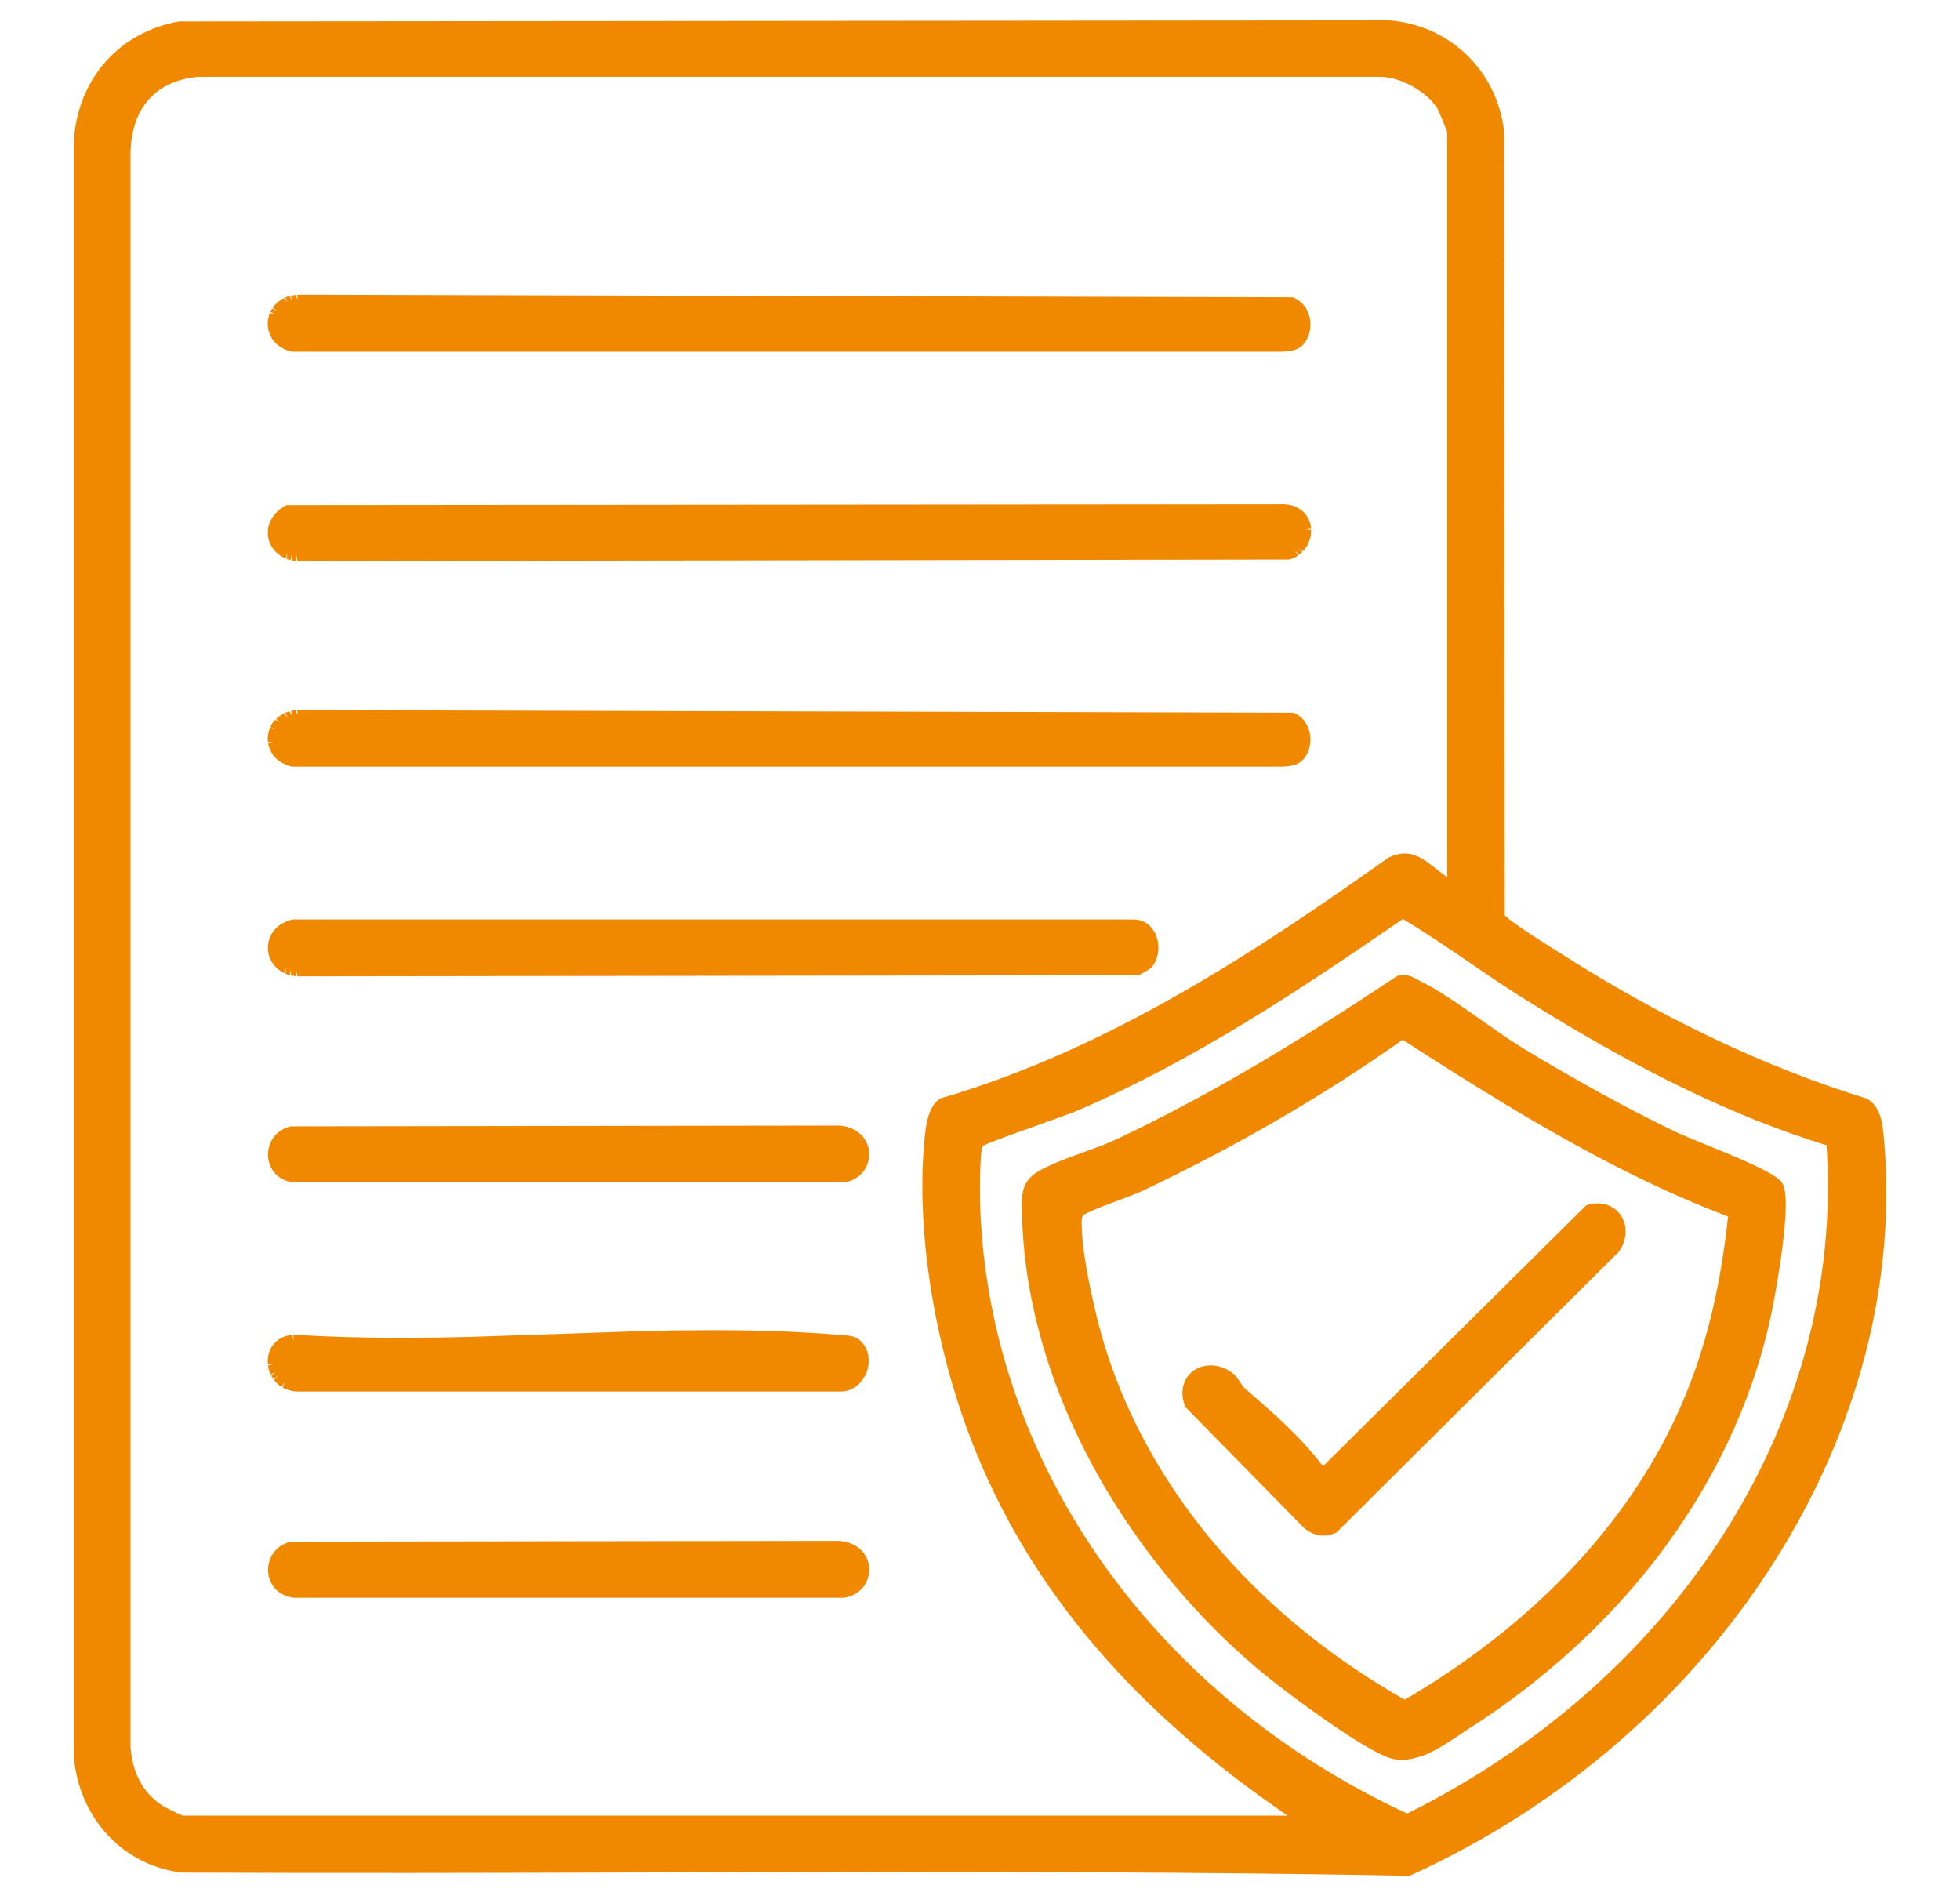 <?xml version="1.0" encoding="UTF-8"?>
<svg id="Layer_1" xmlns="http://www.w3.org/2000/svg" version="1.1" viewBox="0 0 180.22 174.28">
  <!-- Generator: Adobe Illustrator 29.8.2, SVG Export Plug-In . SVG Version: 2.1.1 Build 3)  -->
  <defs>
    <style>
      .st0 {
        fill: #f08900;
      }
    </style>
  </defs>
  <path class="st0" d="M173.16,104.09c-.08-.76-.23-2.35-1.47-3.07l-.1-.04c-9.36-2.89-18.92-7.44-28.39-13.52l-.53-.33c-2.61-1.64-4.06-2.66-4.31-3l-.06-72.05c-.64-5.57-4.97-9.77-10.57-10.21l-111.26.1c-5.44.96-9.23,5.17-9.67,10.78v148.89c.53,5.6,4.61,9.93,9.97,10.52,13.95.06,27.91.03,41.87-.01,8.57-.02,17.14-.05,25.71-.05,17.77,0,32.12.11,45.15.35h.11s.1-.04.1-.04c28.31-12.88,46.19-40.97,43.46-68.29ZM133.08,80.63c-.36-.22-.71-.5-1.07-.78-1.19-.95-2.43-1.95-4.35-1-11.7,8.3-25.49,17.54-41.11,22.11l-.14.06c-1.11.74-1.29,2.59-1.4,3.7-.83,8.5.96,19.46,4.66,28.6,5.27,13.02,14.68,24.02,28.73,33.6H16.82c-.33-.1-1.74-.8-2-.99-1.69-1.16-2.61-2.89-2.82-5.27V13.94c.14-4.1,2.38-6.54,6.26-6.88h108.83c1.87.1,4.21,1.46,5.1,2.96.12.21.83,1.96.88,2.11v68.5ZM90.18,112.22c-.12-2.06-.11-6.37.18-6.87.33-.22,3.22-1.25,5.13-1.93,1.65-.59,3.07-1.1,3.61-1.33,10.57-4.54,20.17-10.91,29.89-17.6,2.13,1.27,4.21,2.69,6.23,4.07,1.63,1.12,3.32,2.27,5.04,3.34,10.45,6.54,19.27,10.8,27.69,13.39,1.69,24.87-13.41,48.93-38.56,61.44-22.89-10.61-37.9-31.48-39.2-54.51Z"/>
  <path class="st0" d="M120.05,48.68l.5-.07c0-.06,0-.13-.01-.19,0-.05-.02-.1-.05-.23-.01-.06-.03-.12-.05-.18-.02-.05-.04-.1-.09-.22-.02-.06-.05-.12-.08-.17-.03-.05-.05-.09-.13-.2-.03-.05-.07-.11-.11-.16-.04-.04-.08-.08-.16-.17-.05-.05-.1-.1-.15-.15-.05-.04-.1-.07-.2-.14-.06-.04-.12-.08-.18-.11-.05-.03-.11-.05-.24-.11-.06-.03-.13-.06-.2-.08-.06-.02-.12-.03-.27-.07-.07-.02-.14-.03-.22-.04-.07-.01-.15-.02-.31-.03-.06,0-.12,0-.28,0l-91.35.08h-.13l-.11.06c-.17.09-.32.19-.48.32-.13.1-.25.21-.42.39-.09.1-.17.2-.25.31l-.06.1c-.06.1-.12.2-.17.3-.02.04-.03.08-.05.14-.04.09-.07.19-.1.28,0,.04-.02.08-.03.15-.02.09-.04.19-.04.29,0,.04,0,.08,0,.13,0,.1,0,.2,0,.29,0,.04.01.08.03.16.01.09.03.18.05.27.01.04.03.08.06.17.03.08.05.15.09.24l.1.17c.04.07.07.13.12.2.03.04.06.07.13.16.05.06.1.12.16.18.03.03.07.07.17.14.06.05.11.1.17.14.04.03.09.06.22.14.06.04.11.07.18.11.05.02.1.04.15.06l.17-.47-.07.51c.06.03.12.05.19.07.06.02.11.03.17.04l.1-.49v.51c.08.02.15.03.22.04.06,0,.13.01.19.02l.03-.5.09.51c.07,0,.14.01.24.01l90.98-.15.41-.15c.09-.04.17-.09.25-.14.05-.03.09-.07.14-.1l-.31-.39.41.32c.06-.04.12-.09.16-.13.04-.04.08-.08.12-.12l-.37-.33.44.26s.1-.1.14-.15c.04-.05.07-.09.15-.22.04-.05.07-.1.1-.16.03-.05.05-.1.11-.24.03-.05.05-.11.07-.17.02-.05.03-.1.07-.24.02-.06.04-.12.05-.18.01-.05.02-.11.03-.24,0-.06.02-.12.02-.19,0-.05,0-.1,0-.16l-.5-.02ZM117.9,46.84h0s0,0,0,0ZM25.37,49.92h0ZM26.69,50.96h0s0,0,0,0ZM119.77,49.86h0s0,0,0,0h0ZM119.93,49.53h0ZM120.06,48.84h0Z"/>
  <path class="st0" d="M24.68,30.34c.02.07.04.13.09.29.02.06.04.11.06.16.03.07.07.13.15.28.03.05.05.1.08.14.05.07.11.13.22.26l.11.12c.07.07.15.12.29.23l.12.09c.11.07.23.12.37.19l.12.06c.18.07.37.13.57.17h.11s90.88,0,90.88,0h.12c.53-.04,1.26-.09,1.73-.53.63-.59.91-1.54.75-2.48-.16-.91-.71-1.62-1.49-1.95l-.09-.04-91.34-.24c-.07,0-.14,0-.21.01l.06.5-.2-.48c-.07,0-.15,0-.21.02-.08.01-.16.03-.24.05l.13.48-.23-.46c-.07.02-.14.03-.2.06-.07.02-.13.05-.2.08l.22.45-.32-.4c-.06.03-.13.06-.18.09-.06.04-.12.08-.25.17-.06.04-.12.08-.17.12-.05.04-.1.09-.21.21-.04.04-.09.09-.13.14-.04.05-.07.1-.11.15l.39.32h0s-.44-.24-.44-.24c-.04.05-.07.11-.1.16-.03.05-.05.11-.07.16l.46.19-.5-.09c-.03.06-.05.11-.07.17-.02.06-.03.12-.07.27-.02.06-.03.12-.04.18,0,.06-.01.12-.02.28,0,.06,0,.12,0,.18,0,.07.01.13.03.28,0,.06.01.12.03.18ZM25.59,28.45h0s0,0,0,0h0Z"/>
  <path class="st0" d="M118.96,65.56l-.09-.04-91.34-.24c-.07,0-.14,0-.21.01l.06.5-.19-.49c-.08,0-.15,0-.23.02-.07.01-.14.03-.2.05l.13.48-.27-.45c-.06.02-.13.03-.2.05-.07.02-.13.05-.19.08l.22.45-.32-.41c-.06.03-.12.05-.18.09-.06.03-.11.07-.24.17-.06.04-.12.08-.17.12-.05.04-.09.09-.14.13l.36.34-.44-.27s-.09.09-.13.14c-.04.05-.08.1-.16.23-.04.05-.07.11-.1.16-.03.05-.05.11-.07.16l.46.19-.5-.09c-.03.06-.05.11-.07.17-.02.06-.03.12-.07.27-.02.06-.03.12-.04.18,0,.06-.01.12-.02.28,0,.06,0,.12,0,.18,0,.07.01.13.02.2l.5-.03-.49.11c0,.06.01.12.03.18.02.07.04.13.09.29.02.05.03.11.06.16.03.07.07.13.15.28.03.05.05.1.08.14.05.07.1.13.22.26l.11.12c.07.07.15.12.29.23l.12.09c.11.07.24.13.38.2l.11.06c.17.07.37.13.57.17h.11s90.86,0,90.86,0h.14c.53-.04,1.26-.09,1.73-.53.63-.59.91-1.54.75-2.48-.16-.91-.71-1.62-1.5-1.95Z"/>
  <path class="st0" d="M106.1,85.61c-.4-.68-1.04-1.07-1.82-1.08H26.88c-.21.06-.4.12-.57.19-.04.01-.07.03-.11.06-.13.06-.27.12-.38.19l-.19.15c-.08.06-.16.11-.22.18l-.16.18c-.06.06-.12.13-.16.2l-.13.21c-.04.07-.08.14-.11.21l-.08.23c-.03.07-.05.14-.07.21-.01.05-.02.11-.04.25-.01.07-.02.14-.02.21,0,.05,0,.1,0,.25,0,.07,0,.14.01.21h0c0,.05.02.11.05.25.01.07.03.14.05.21.02.05.04.1.1.24.03.06.05.13.09.19.03.05.06.09.14.22.04.06.08.12.12.17.04.05.08.09.19.2.05.05.1.11.16.15.05.04.1.08.23.17.06.04.12.09.18.12.05.03.11.06.17.08l.2-.46-.09.51c.07.03.13.06.21.09.06.02.13.04.19.05l.11-.49v.51c.07.02.15.04.23.05.07.01.15.02.23.02l.03-.5.1.51c.07,0,.14.01.26.01l76.91-.1h.11c.28-.07,1.1-.53,1.32-.79.54-.67.72-1.7.45-2.63-.07-.23-.16-.44-.27-.63ZM25.12,87.01h0ZM25.14,87.38h0ZM25.14,87.39h0,0ZM25.37,88.09s0,0,0,0h0s0,0,0,0Z"/>
  <path class="st0" d="M24.67,125.71c.01.07.03.13.08.29.02.06.03.12.05.17.02.06.05.13.09.19l.45-.23-.4.32c.02.05.05.11.08.16.04.06.08.12.12.17l.4-.3-.34.39s.07.1.11.15c.05.06.11.11.24.22.04.04.09.09.14.12.07.05.14.1.22.14l.25-.43-.16.49s.09.06.15.09c.09.04.19.08.37.14l.16.05c.19.05.38.08.62.09h50s.09,0,.21-.01c.06,0,.12,0,.17-.02.06,0,.12-.02.24-.05.06-.01.12-.03.16-.05.06-.02.11-.04.23-.1.05-.02.09-.04.14-.07.05-.03.09-.05.21-.13.04-.03.09-.06.12-.09.05-.04.09-.08.18-.16.04-.03.07-.07.11-.1.04-.04.08-.09.15-.18.03-.04.07-.08.09-.12.03-.04.06-.09.13-.2.03-.04.05-.09.08-.13.02-.05.05-.09.1-.22l.06-.13c.02-.05.04-.1.07-.22.02-.05.03-.09.04-.14.01-.06.02-.11.05-.25,0-.05.02-.09.02-.14,0-.06,0-.11.01-.24,0-.05,0-.1,0-.14,0-.06,0-.12-.02-.25v-.14c-.02-.06-.04-.12-.07-.26l-.03-.12c-.02-.07-.05-.14-.1-.25l-.05-.11c-.04-.09-.1-.17-.16-.26l-.06-.09c-.08-.11-.18-.22-.28-.31-.45-.43-1.12-.48-1.67-.51h-.2c-.97-.1-1.94-.17-2.92-.22l-.98-.05c-.66-.03-1.32-.07-1.98-.09l-1.51-.04c-.49-.01-.99-.02-1.48-.03l-2.51-.02h-.45c-.79,0-1.59.01-2.38.02h-1.02c-1.14.03-2.27.06-3.41.09h-.39c-1.04.04-2.09.07-3.13.11l-11.64.39c-.73.02-1.46.03-2.19.05l-1.27.02c-.97.01-1.93.02-2.89.02h-.52c-1.38,0-2.75-.02-4.11-.05l-1.02-.03c-1.61-.05-2.92-.11-4.14-.19h-.15c-.07,0-.13,0-.19,0l.06.5-.18-.49c-.08,0-.15.01-.21.02-.09.01-.17.04-.33.08-.07.02-.14.04-.21.07-.07.03-.14.07-.28.14-.06.03-.13.07-.18.11-.06.04-.12.09-.23.19-.05.04-.11.09-.15.14-.05.06-.1.12-.19.24-.04.05-.08.1-.1.15-.04.06-.07.13-.13.27-.03.05-.05.11-.07.17-.02.06-.04.13-.07.27-.02.06-.03.12-.04.19,0,.07-.01.13-.02.28,0,.06,0,.13,0,.19,0,.07,0,.14.02.21l.5-.02h0l-.49.1c0,.06.01.12.02.18ZM77.32,127.44h0s0,0,0,0ZM77.43,127.43h0s0,0,0,0ZM79.22,126h0ZM79.38,125.38h0ZM79.4,125.05h0ZM79.37,124.73h0ZM79.3,124.44h0s0,0,0,0h0ZM25.24,124.47h0Z"/>
  <path class="st0" d="M77.27,103.48h-.03s-50.19.07-50.19.07h-.28l-.13.02c-.96.27-1.65.94-1.9,1.86-.21.75-.08,1.54.33,2.16.41.62,1.07,1.01,1.92,1.12h50.6c.7-.1,1.3-.42,1.73-.93.2-.24.35-.5.45-.79.26-.75.18-1.55-.23-2.21-.45-.72-1.26-1.19-2.27-1.3Z"/>
  <path class="st0" d="M77.27,141.66h-.06s-50.44.07-50.44.07l-.13.02c-.07.02-.13.04-.25.09-.38.14-.71.35-1,.63-.27.27-.47.61-.6.99-.26.75-.16,1.6.25,2.25.4.65,1.08,1.06,1.96,1.18h50.6c.27-.04.53-.12.8-.24.11-.05.22-.11.32-.17.24-.15.45-.33.61-.52.2-.23.35-.5.45-.79.26-.74.18-1.55-.23-2.2-.45-.72-1.26-1.19-2.27-1.3Z"/>
  <path class="st0" d="M130.58,161.51l.13-.05c.24-.09.49-.19.73-.3l.13-.07c.24-.12.48-.24.77-.41.24-.13.47-.28.78-.47.23-.15.46-.3.69-.45l.79-.53c.2-.14.4-.27.61-.4,2.54-1.63,4.97-3.42,7.23-5.32,2.31-1.93,4.49-4.02,6.47-6.19,7-7.66,11.8-16.68,13.87-26.1.24-1.09.64-3.21.94-5.3.05-.32.09-.63.13-.95.64-4.86.23-5.78.09-6.09-.24-.53-1.23-1.23-5.31-2.92-.72-.3-1.43-.59-2.07-.85-.97-.39-1.81-.74-2.23-.93-3.57-1.7-7.47-3.79-11.57-6.19-.87-.51-1.74-1.02-2.59-1.54-1-.6-2.1-1.36-3.14-2.09l-.87-.61c-.65-.46-1.3-.92-1.95-1.36-.41-.28-.81-.55-1.21-.8-.88-.57-1.64-1.01-2.32-1.35-.09-.04-.17-.09-.32-.17-.12-.06-.23-.12-.41-.21-.12-.06-.25-.11-.42-.15-.14-.04-.29-.07-.38-.06h-.17c-.16,0-.3.02-.44.06l-.14.06c-10.02,6.68-17.98,11.31-25.81,15-.78.37-1.82.75-2.93,1.15-.85.31-1.71.62-2.48.94-.24.1-.46.2-.67.3-.53.24-.91.44-1.2.63-.04.02-.07.05-.13.09-.48.34-.81.75-.99,1.23-.2.53-.23,1.11-.23,1.62.03,11.48,4.74,23.58,13.26,34.08.74.91,1.5,1.8,2.29,2.67l.17.19c2.07,2.28,4.29,4.39,6.6,6.28,2.28,1.87,9.06,6.9,11.52,7.68.18.06.35.1.53.12.05,0,.09.01.18.02.11.01.23.02.31.02h.16c.25,0,.51-.03.82-.09.26-.05.51-.13.77-.21ZM155.66,126.51c-2.8,7.65-7.59,14.64-14.25,20.77-3.63,3.34-7.75,6.36-12.25,8.98-.91-.51-1.87-1.09-2.99-1.8-8.81-5.58-15.9-12.92-20.51-21.22-2.15-3.87-3.76-7.91-4.77-12-.32-1.3-.91-3.83-1.23-6.19-.1-.72-.16-1.37-.18-1.92v-.2c-.03-.36-.07-1.04.13-1.21.35-.29,2.04-.92,3.27-1.38l1.23-.47c.37-.14.69-.28.92-.38,8.61-4.08,16.67-8.75,23.94-13.9,3.73,2.41,6.63,4.23,9.36,5.88,7.77,4.7,14.31,8,20.56,10.37-.06.52-.11,1.04-.18,1.56-.44,3.52-1.07,6.69-1.94,9.7-.35,1.21-.71,2.33-1.11,3.41ZM95.48,108.31h0Z"/>
  <path class="st0" d="M145.97,110.77l-.12.04-24.08,23.87-.25-.04c-1.98-2.59-4.45-4.74-6.85-6.82l-.18-.15c-.18-.15-.32-.37-.47-.61-.17-.26-.35-.53-.59-.74-1.4-1.19-3.41-1-4.28.3-.51.76-.56,1.75-.16,2.73l10.87,11.08c.53.48,1.18.75,1.84.75.41,0,.82-.1,1.2-.3l25.95-25.8c.69-.96.82-2.15.33-3.1-.57-1.11-1.85-1.62-3.21-1.21Z"/>
</svg>